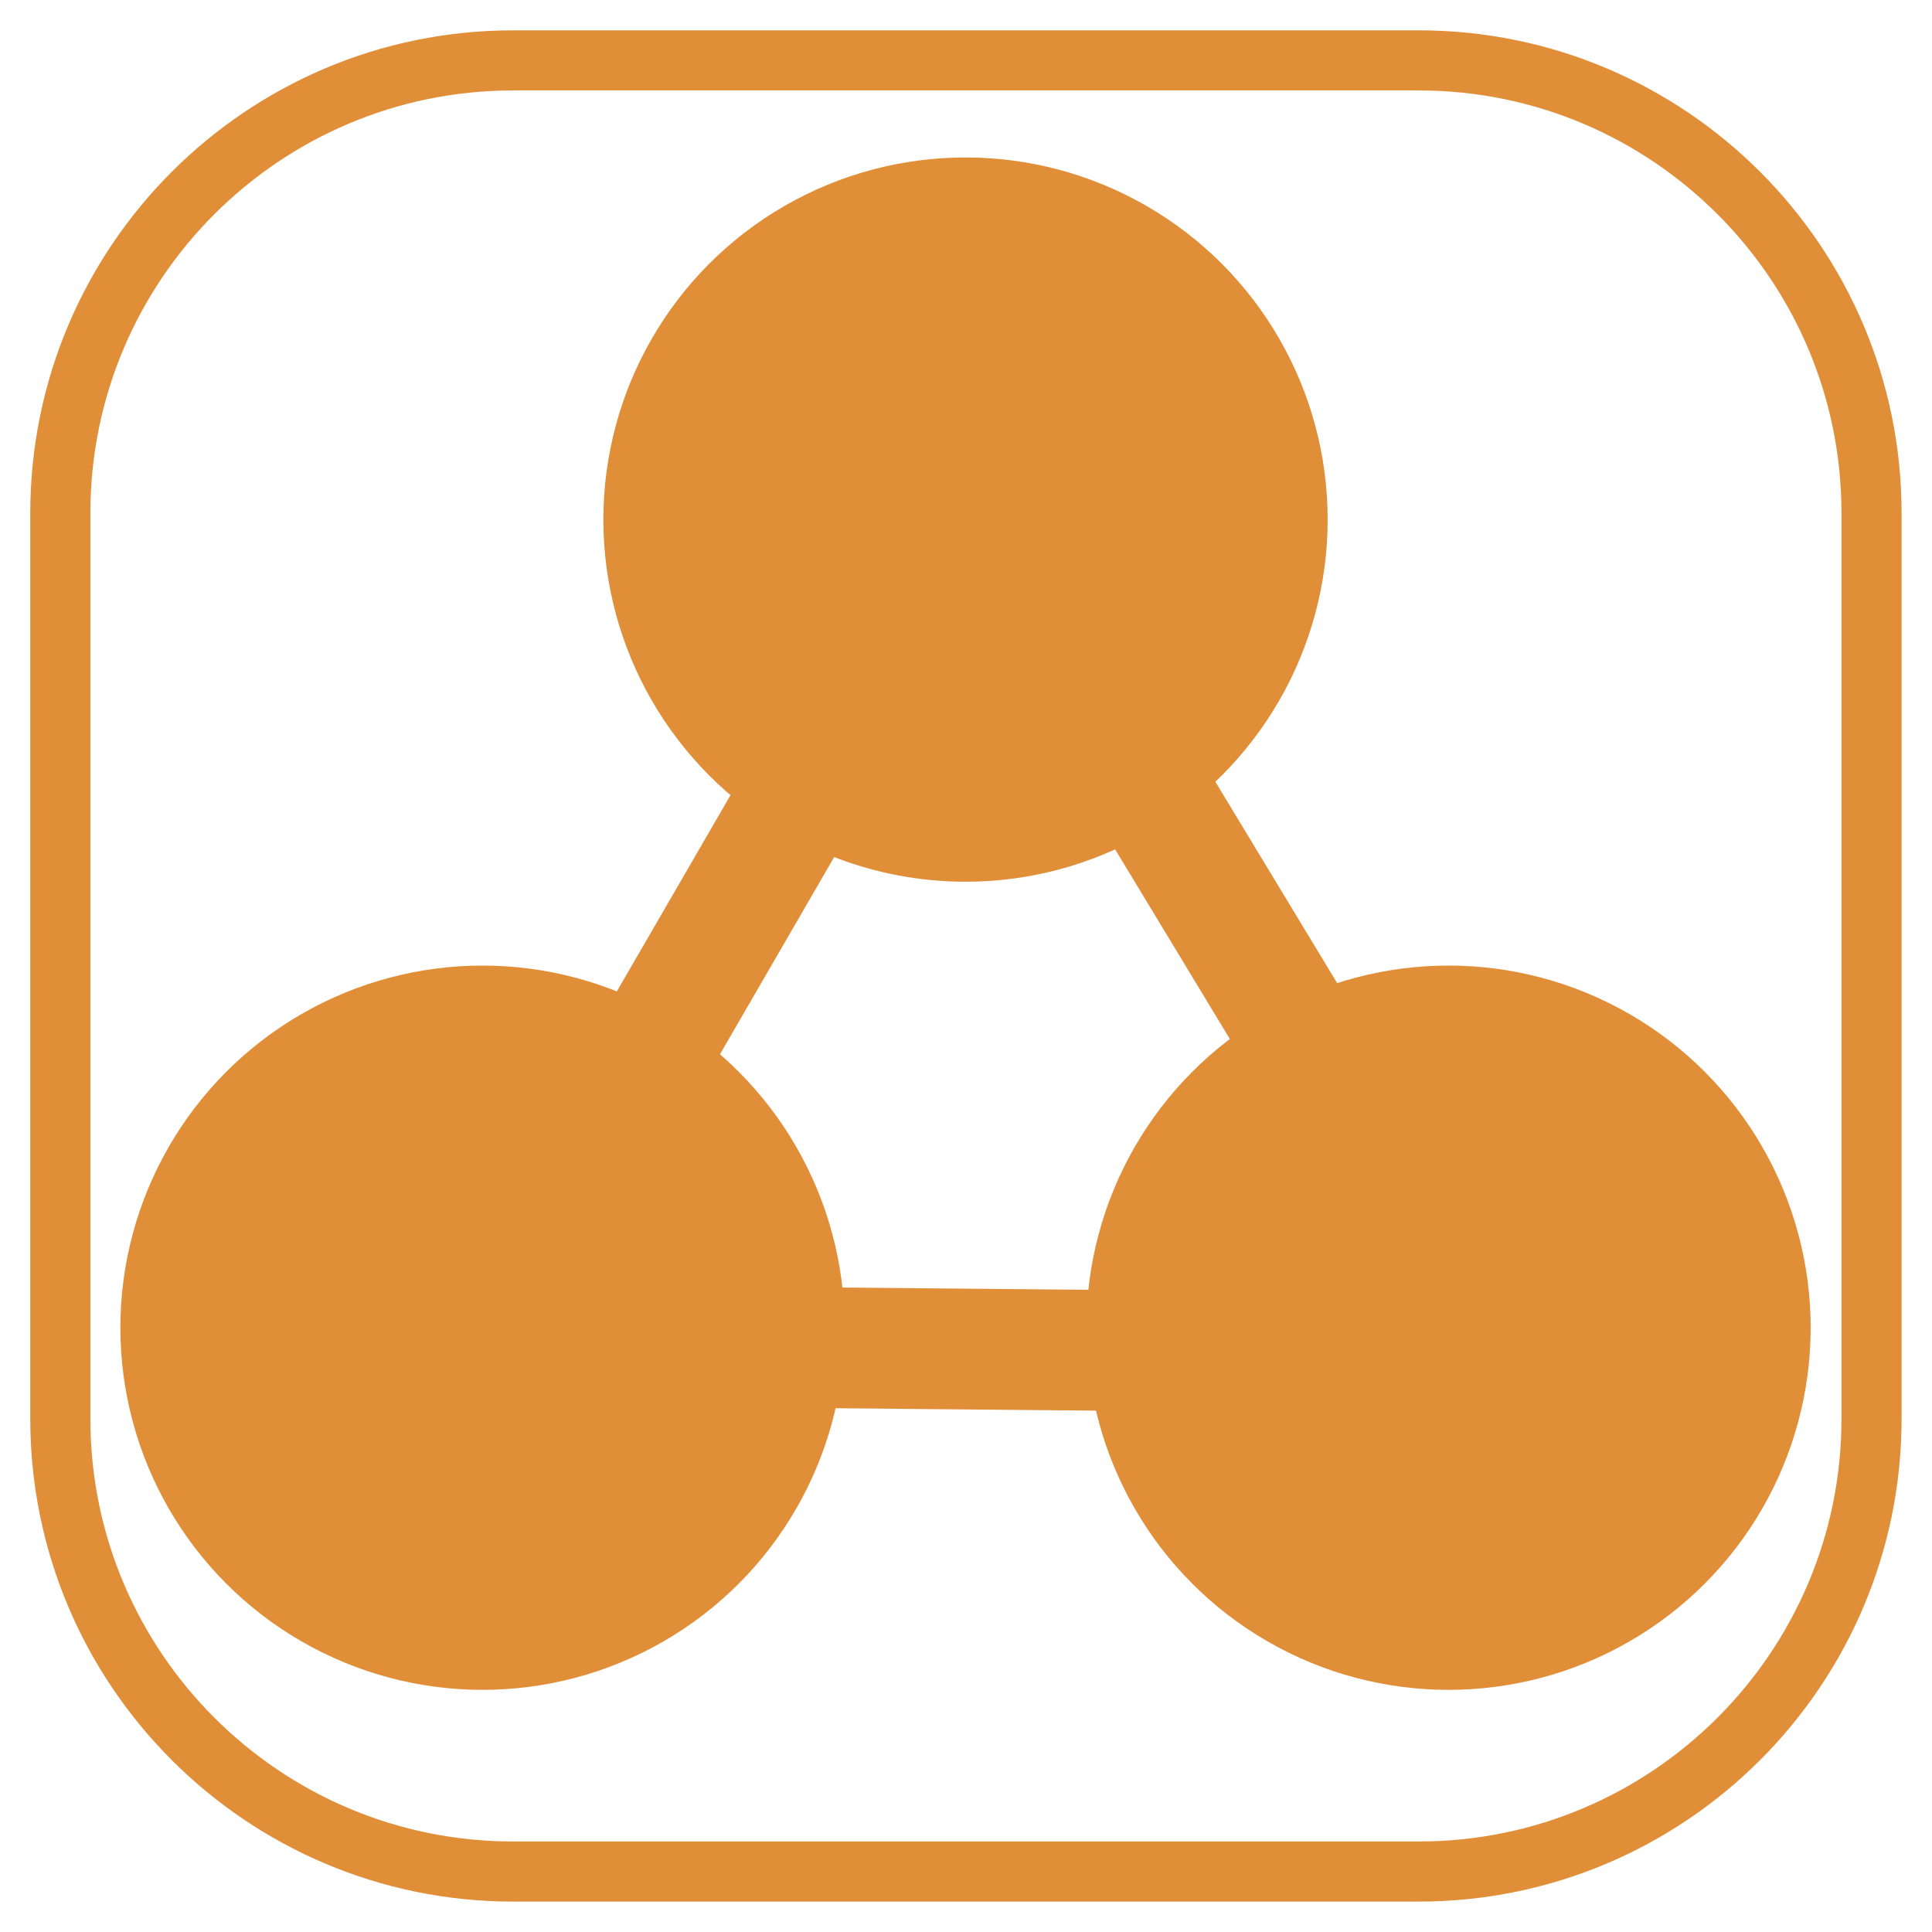 <?xml version="1.0" encoding="UTF-8" standalone="no"?>
<!DOCTYPE svg PUBLIC "-//W3C//DTD SVG 1.1//EN" "http://www.w3.org/Graphics/SVG/1.1/DTD/svg11.dtd">
<svg width="100%" height="100%" viewBox="0 0 32 32" version="1.1" xmlns="http://www.w3.org/2000/svg" xmlns:xlink="http://www.w3.org/1999/xlink" xml:space="preserve" xmlns:serif="http://www.serif.com/" style="fill-rule:evenodd;clip-rule:evenodd;stroke-linecap:round;stroke-linejoin:round;stroke-miterlimit:1.5;">
    <rect id="Artboard1" x="0" y="0" width="32" height="32" style="fill:none;"/>
    <g id="Artboard11" serif:id="Artboard1">
        <g transform="matrix(1.037,0,0,1.037,-0.461,-0.66)">
            <g id="BG">
                <path d="M30.337,8.833C30.337,4.841 27.096,1.601 23.104,1.601L8.64,1.601C4.649,1.601 1.408,4.841 1.408,8.833L1.408,23.297C1.408,27.288 4.649,30.529 8.64,30.529L23.104,30.529C27.096,30.529 30.337,27.288 30.337,23.297L30.337,8.833Z" style="fill:none;stroke:rgb(225,142,57);stroke-width:0.96px;"/>
            </g>
        </g>
        <g id="CompoundState">
            <path d="M7.984,22.271L16.112,8.238L24.694,22.425L7.984,22.271Z" style="fill:none;stroke:rgb(225,142,57);stroke-width:2px;"/>
            <g transform="matrix(1.362,0,0,1.362,-18.168,-4.245)">
                <circle cx="19.207" cy="19.263" r="4.404" style="fill:rgb(225,142,57);"/>
            </g>
            <g transform="matrix(1.362,0,0,1.362,-2.168,-4.245)">
                <circle cx="19.207" cy="19.263" r="4.404" style="fill:rgb(225,142,57);"/>
            </g>
            <g transform="matrix(1.362,0,0,1.362,-10.168,-17.63)">
                <circle cx="19.207" cy="19.263" r="4.404" style="fill:rgb(225,142,57);"/>
            </g>
        </g>
    </g>
</svg>
